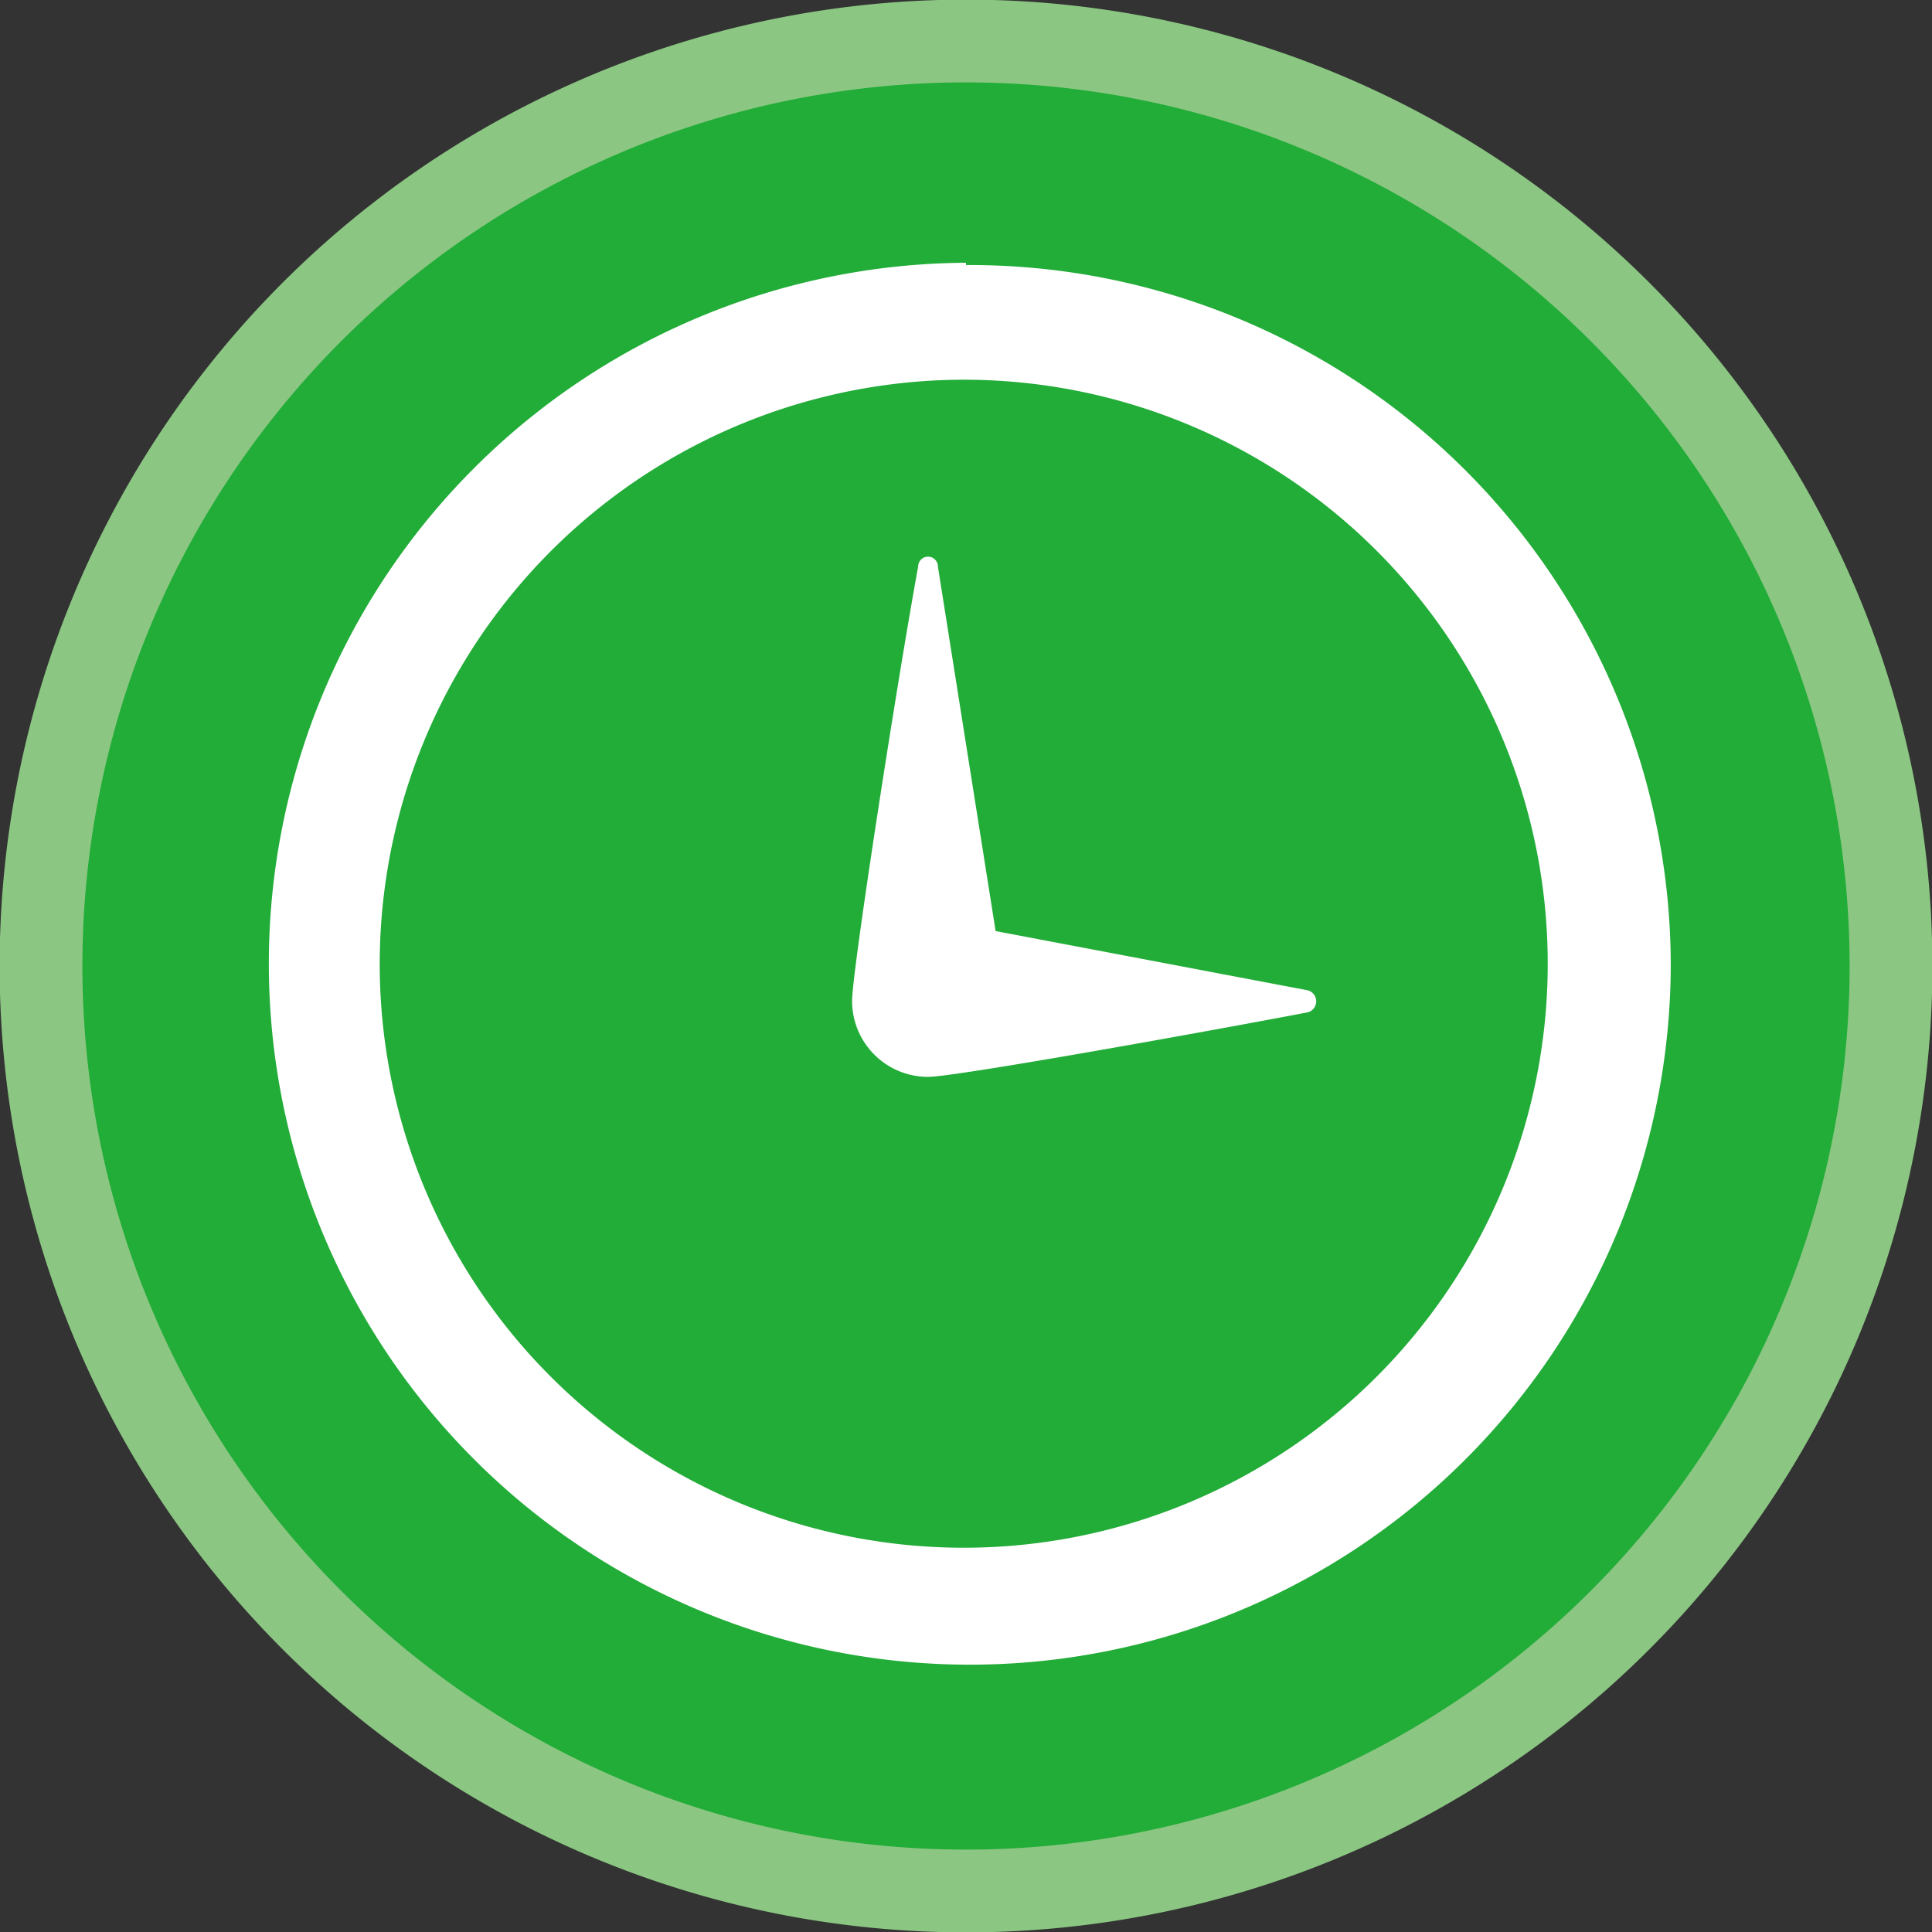 <svg xmlns="http://www.w3.org/2000/svg" width="8.97mm" height="8.97mm" viewBox="0 0 25.44 25.44"><rect x="0" y="0" width="25.44" height="25.44" fill="#333333" stroke="none"/><defs><style>.cls-1{fill:#22ac38;stroke:#8bc782;stroke-miterlimit:10;stroke-width:1.09px;}.cls-2{fill:#fff;}</style></defs><title>top_icon_03</title><g id="レイヤー_2" data-name="レイヤー 2"><g id="レイヤー_2-2" data-name="レイヤー 2"><path class="cls-1" d="M24.9,12.72A12.18,12.18,0,1,1,12.72.54,12.18,12.18,0,0,1,24.9,12.72Z"/><path id="time-3" class="cls-2" d="M12.72,5A7.69,7.69,0,1,1,5,12.72,7.7,7.7,0,0,1,12.72,5Zm0-1.54A9.23,9.23,0,1,0,22,12.72,9.23,9.23,0,0,0,12.72,3.49Zm4.5,9.58a.15.15,0,0,1,0,.29c-1.47.28-4.65.85-5,.85a1,1,0,0,1-1-1c0-.39.59-4.19.87-5.72a.13.13,0,0,1,.26,0l.76,4.8Z"/></g></g></svg>